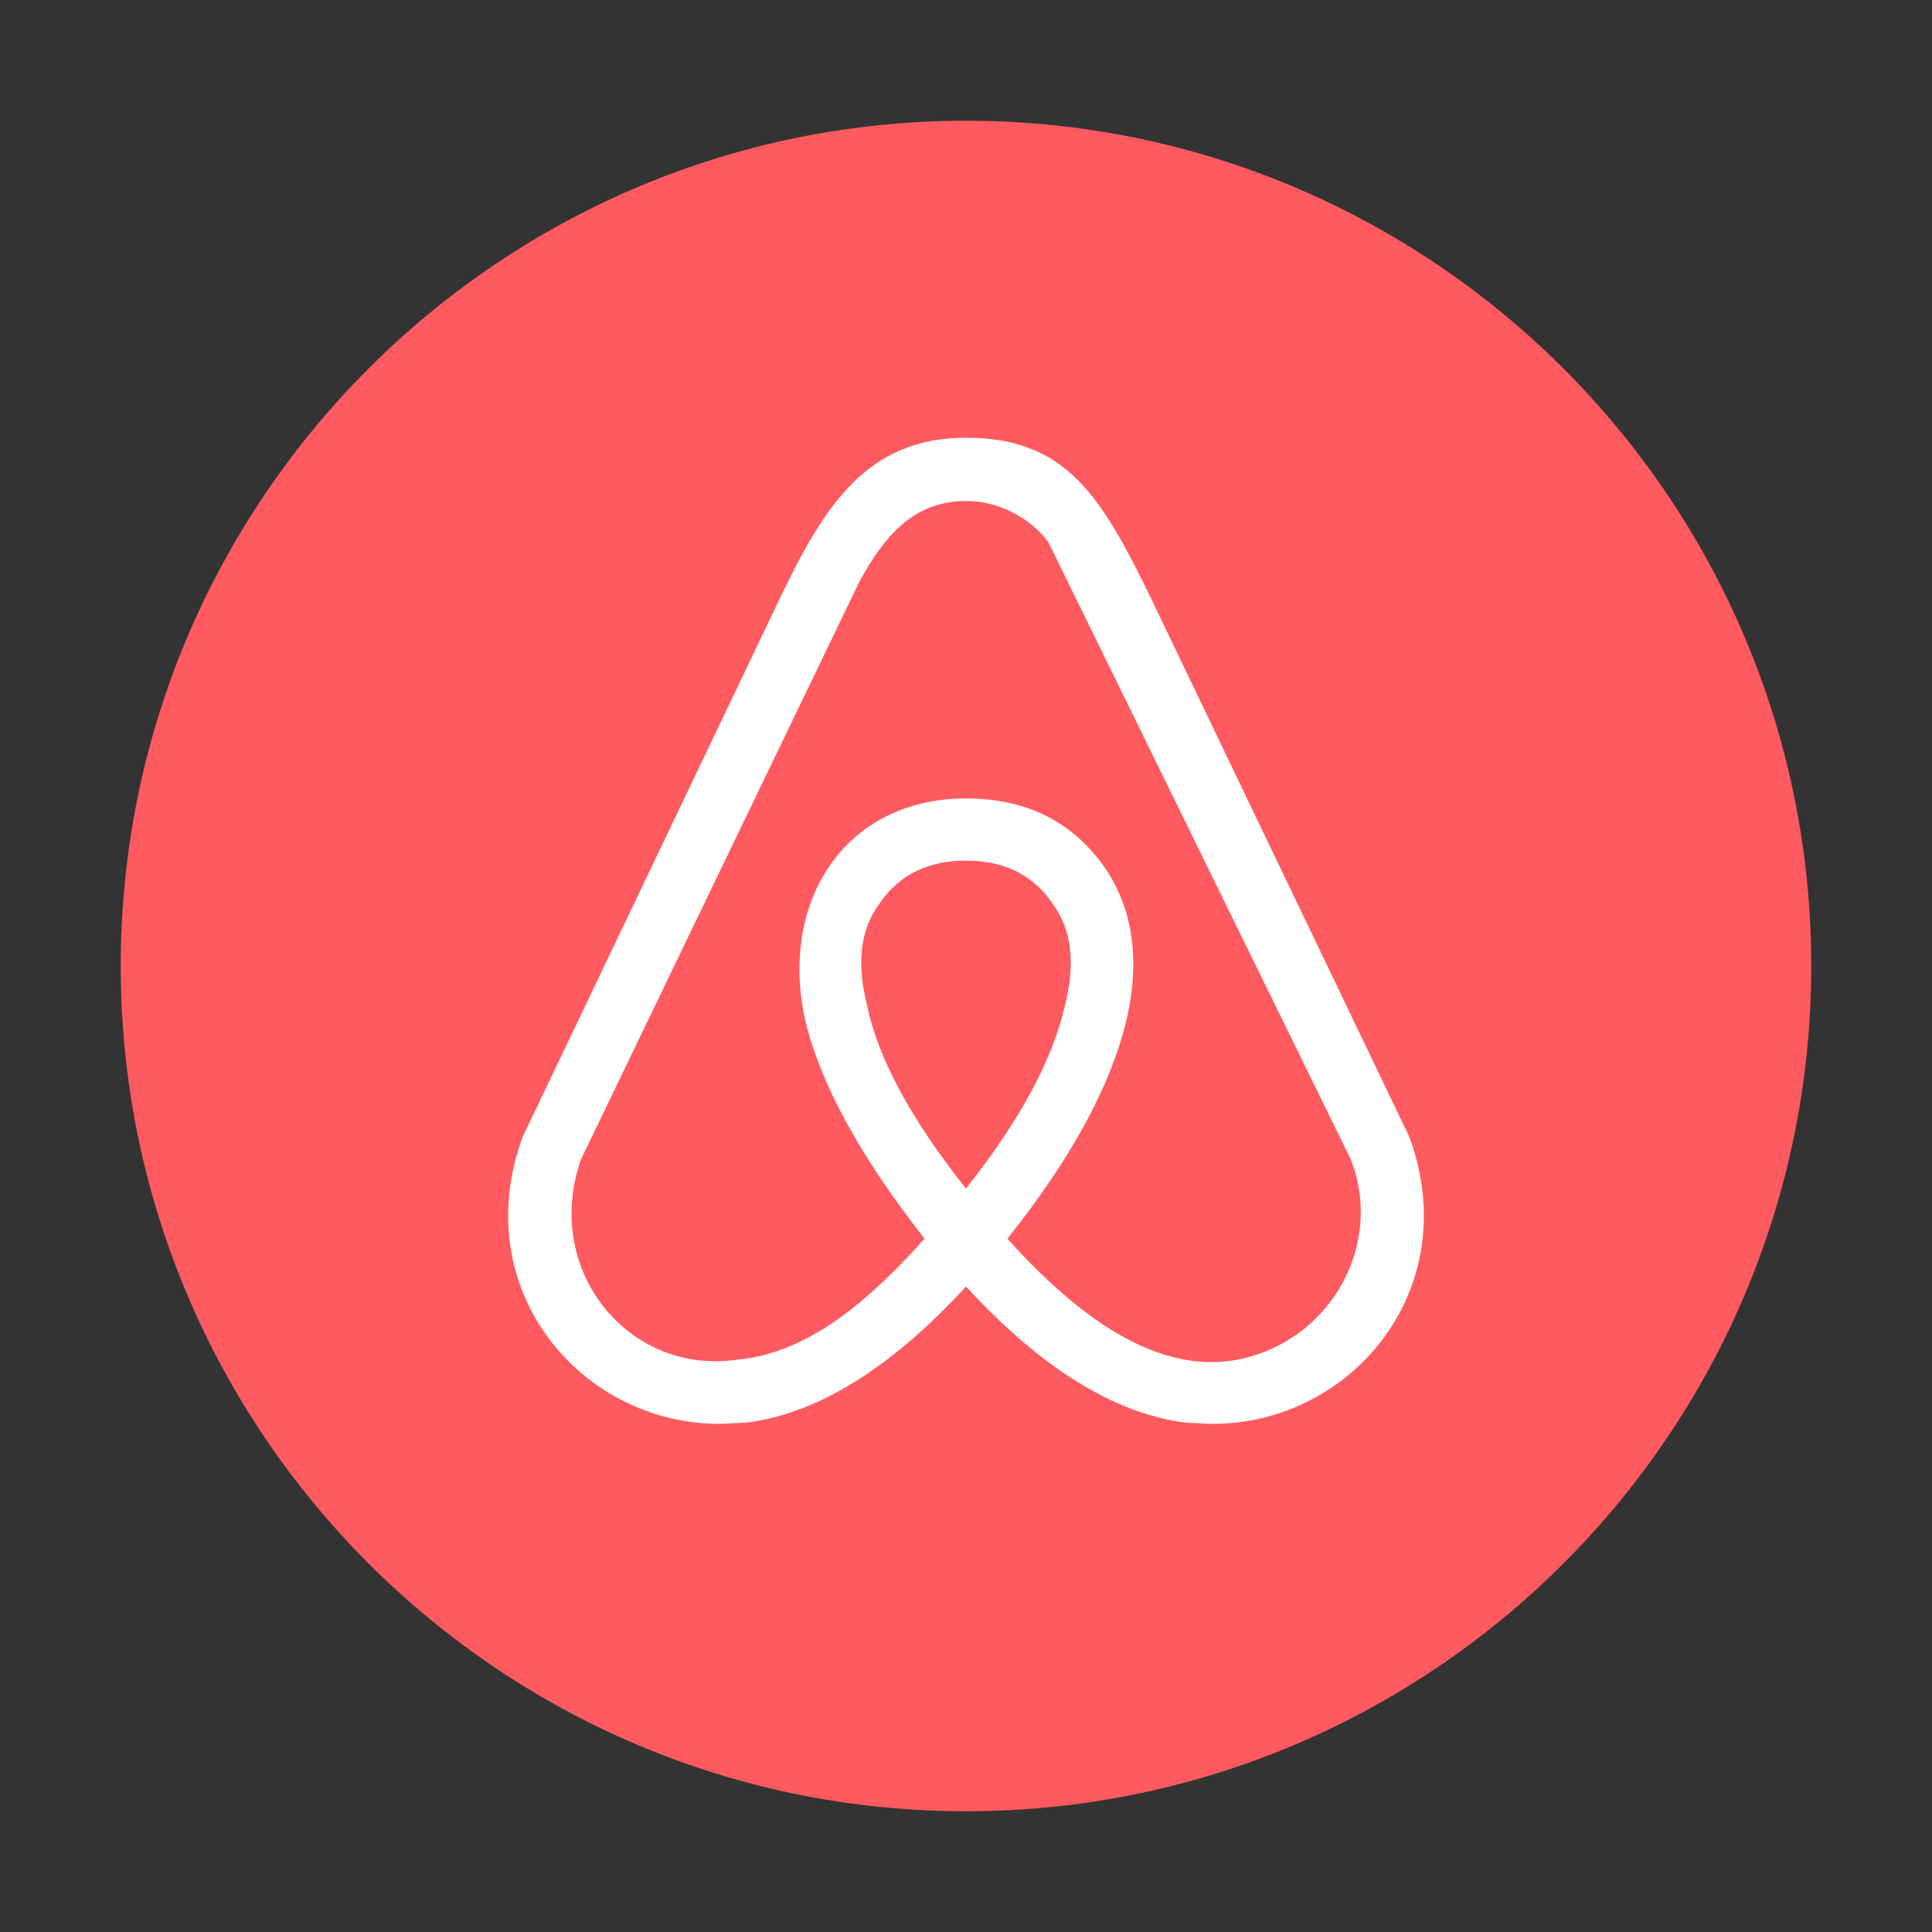 <svg width="48" height="48" viewBox="0 0 48 48" fill="none" xmlns="http://www.w3.org/2000/svg">
<rect x="0" y="0" width="48" height="48" fill="#333333" stroke="none"/>
<path d="M24 3C12.417 3 3 12.417 3 24C3 35.583 12.417 45 24 45C35.583 45 45 35.583 45 24C45 12.417 35.583 3 24 3Z" fill="#FF5A5F"/>
<path d="M24 29.53C22.623 27.798 21.813 26.28 21.543 24.981C21.273 23.926 21.381 23.087 21.84 22.465C22.326 21.734 23.055 21.382 24 21.382C24.945 21.382 25.674 21.734 26.16 22.465C26.619 23.087 26.727 23.926 26.457 24.981C26.16 26.307 25.35 27.823 24 29.53ZM31.537 33.535C29.243 34.536 26.972 32.94 25.029 30.775C28.244 26.74 28.838 23.601 27.458 21.569C26.648 20.405 25.488 19.837 24 19.837C21.003 19.837 19.354 22.381 20.002 25.333C20.38 26.93 21.379 28.745 22.971 30.775C21.777 32.102 20.209 33.607 18.328 33.779C15.602 34.184 13.466 31.532 14.438 28.797L21.352 14.45C21.942 13.371 22.67 12.447 23.997 12.447C24.969 12.447 25.725 13.015 26.049 13.476L33.556 28.797C34.292 30.648 33.359 32.746 31.537 33.535ZM35.02 28.256L28.592 14.855C27.377 12.366 26.513 10.875 24 10.875C21.516 10.875 20.461 12.607 19.381 14.855L12.98 28.256C11.604 32.047 14.438 35.375 17.869 35.375C18.085 35.375 18.3 35.348 18.517 35.348C20.299 35.132 22.137 33.995 24 31.963C25.863 33.992 27.701 35.132 29.483 35.348C29.7 35.348 29.915 35.375 30.131 35.375C33.562 35.378 36.397 32.047 35.02 28.256Z" fill="white"/>
</svg>
